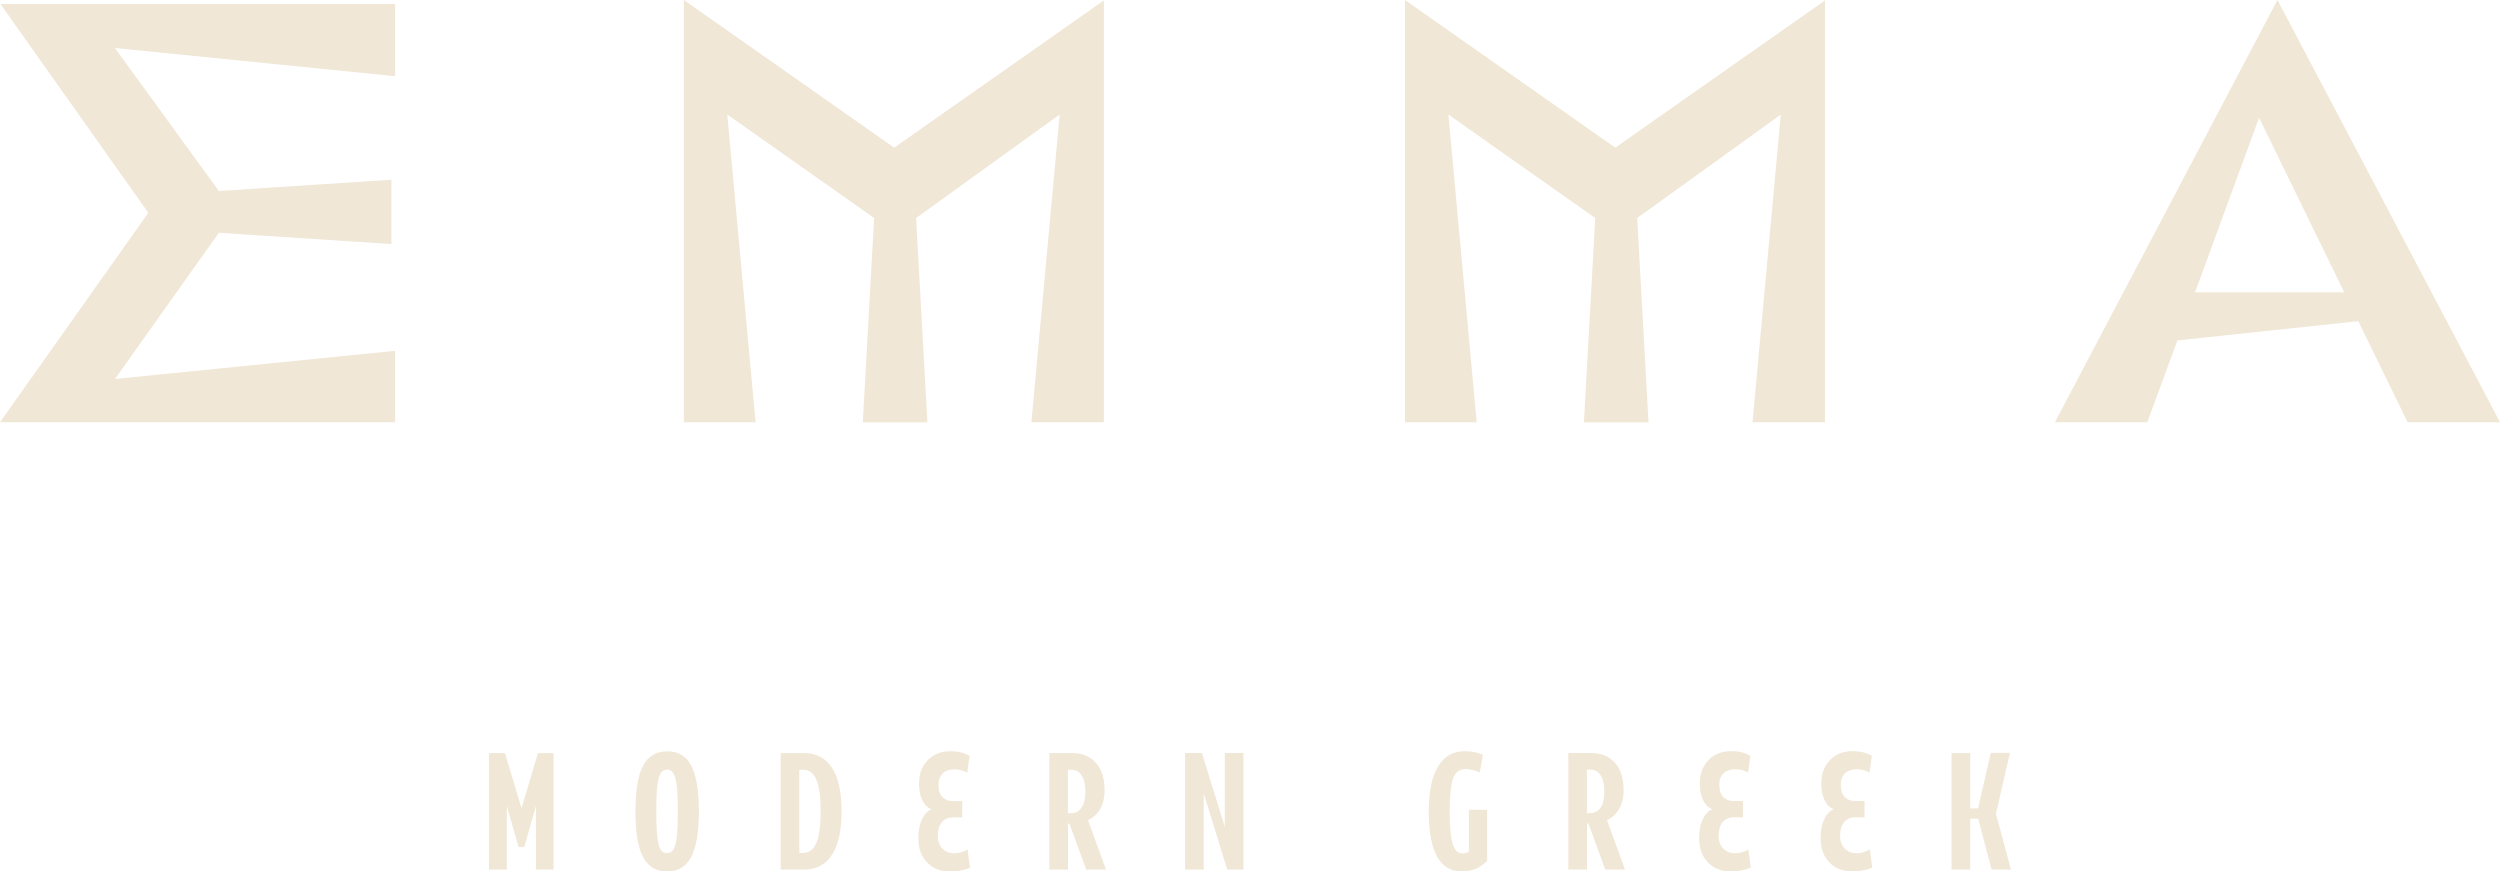 <?xml version="1.0" encoding="UTF-8"?> <svg xmlns="http://www.w3.org/2000/svg" width="284" height="99" viewBox="0 0 284 99" fill="none"><path d="M16.848 24.174L0 47.966H44.883V39.853L13.057 43.053L24.863 26.444L44.465 27.724V20.417L24.863 21.697L13.057 5.453L44.883 8.654V0.457H0.05L16.848 24.174ZM125.398 47.966V0.05L101.579 16.776L77.685 0V47.966H85.834L82.619 13.01L99.3 24.765L98.014 47.975H105.353L104.067 24.765L120.381 13.01L117.167 47.966H125.398ZM207.317 47.966V0.05L183.498 16.776L159.603 0V47.966H167.752L164.537 13.01L181.218 24.765L179.933 47.975H187.271L185.985 24.765L202.299 13.01L199.085 47.966H207.317ZM258.72 0L233.44 47.966H243.934L247.349 38.672L267.904 36.486L273.506 47.966H284L258.72 0ZM249.353 33.211L256.633 13.376L266.309 33.211H249.353ZM59.243 91.809L57.364 85.549H55.544V98.784H57.573V91.527L58.901 96.207H59.568L60.879 91.543V98.784H62.891V85.549H61.113L59.251 91.809H59.243ZM77.794 86.032C77.268 85.574 76.6 85.35 75.79 85.35C74.563 85.35 73.653 85.89 73.06 86.979C72.476 88.068 72.183 89.797 72.183 92.175C72.183 94.552 72.476 96.315 73.068 97.387C73.661 98.468 74.563 99 75.79 99C77.017 99 77.927 98.46 78.512 97.362C79.096 96.273 79.397 94.544 79.397 92.167C79.397 90.554 79.263 89.24 78.988 88.226C78.712 87.212 78.32 86.481 77.794 86.023V86.032ZM76.892 95.01C76.817 95.683 76.692 96.174 76.525 96.465C76.35 96.764 76.107 96.913 75.79 96.913C75.54 96.913 75.339 96.839 75.181 96.681C75.022 96.523 74.897 96.248 74.805 95.866C74.713 95.475 74.646 95.001 74.613 94.419C74.579 93.838 74.555 93.098 74.555 92.175C74.555 90.953 74.588 90.005 74.663 89.332C74.738 88.659 74.863 88.176 75.039 87.877C75.214 87.578 75.465 87.428 75.782 87.428C76.099 87.428 76.35 87.578 76.525 87.885C76.7 88.193 76.817 88.675 76.892 89.34C76.959 90.005 77.001 90.953 77.001 92.167C77.001 93.38 76.967 94.328 76.892 95.01ZM91.311 85.549H88.681V98.784H91.311C92.73 98.784 93.798 98.227 94.516 97.105C95.243 95.982 95.602 94.328 95.602 92.15C95.602 89.972 95.243 88.334 94.516 87.22C93.79 86.106 92.721 85.549 91.311 85.549ZM92.755 95.733C92.438 96.506 91.92 96.897 91.202 96.897H90.801V87.445H91.202C91.92 87.445 92.438 87.836 92.755 88.609C93.072 89.382 93.231 90.571 93.231 92.175C93.231 93.779 93.072 94.96 92.755 95.741V95.733ZM108.375 96.93C107.841 96.93 107.399 96.755 107.056 96.398C106.714 96.04 106.539 95.575 106.539 95.001C106.539 94.27 106.697 93.73 107.014 93.38C107.332 93.031 107.732 92.857 108.208 92.857H109.31V91.003H108.15C107.732 91.003 107.373 90.853 107.073 90.554C106.764 90.255 106.614 89.781 106.614 89.124C106.614 88.6 106.772 88.185 107.09 87.869C107.407 87.561 107.833 87.403 108.359 87.403C108.659 87.403 108.918 87.428 109.143 87.478C109.36 87.528 109.611 87.628 109.878 87.777L110.145 85.849C109.778 85.666 109.427 85.533 109.11 85.458C108.793 85.383 108.409 85.342 107.958 85.342C106.898 85.342 106.046 85.683 105.386 86.356C104.727 87.029 104.401 87.919 104.401 89.024C104.401 89.772 104.527 90.413 104.785 90.928C105.044 91.452 105.386 91.784 105.829 91.942C105.37 92.117 105.011 92.491 104.735 93.073C104.46 93.655 104.326 94.361 104.326 95.218C104.326 96.365 104.652 97.279 105.311 97.969C105.963 98.659 106.831 99 107.916 99C108.743 99 109.502 98.859 110.195 98.576L109.912 96.498C109.477 96.789 108.968 96.93 108.375 96.93ZM124.973 91.901C125.307 91.327 125.482 90.621 125.482 89.764C125.482 88.418 125.148 87.378 124.488 86.647C123.821 85.915 122.919 85.549 121.767 85.549H119.204V98.784H121.324V93.572H121.491L123.395 98.784H125.641L123.595 93.173C124.18 92.898 124.647 92.474 124.981 91.901H124.973ZM122.869 91.743C122.585 92.167 122.193 92.383 121.7 92.383H121.316V87.445H121.7C122.209 87.445 122.61 87.661 122.885 88.102C123.161 88.542 123.295 89.141 123.295 89.906C123.295 90.712 123.153 91.327 122.869 91.751V91.743ZM139.141 93.946L136.536 85.541H134.624V98.776H136.744V90.113L139.408 98.776H141.261V85.541H139.141V93.946ZM166.883 96.739C166.675 96.872 166.441 96.947 166.157 96.947C165.598 96.947 165.214 96.564 165.005 95.808C164.788 95.051 164.688 93.838 164.688 92.183C164.688 90.379 164.813 89.124 165.072 88.418C165.331 87.711 165.815 87.362 166.524 87.362C166.733 87.362 167 87.403 167.326 87.478C167.652 87.561 167.91 87.653 168.102 87.752L168.461 85.749C167.844 85.475 167.151 85.333 166.391 85.333C165.072 85.333 164.062 85.915 163.36 87.079C162.659 88.243 162.308 89.939 162.308 92.175C162.308 96.714 163.544 98.983 166.024 98.983C166.675 98.983 167.217 98.892 167.643 98.701C168.069 98.51 168.503 98.21 168.937 97.811V91.984H166.867V96.731L166.883 96.739ZM183.932 91.892C184.266 91.319 184.441 90.612 184.441 89.756C184.441 88.409 184.107 87.37 183.447 86.638C182.78 85.907 181.878 85.541 180.726 85.541H178.163V98.776H180.283V93.563H180.45L182.354 98.776H184.6L182.554 93.164C183.139 92.89 183.606 92.466 183.94 91.892H183.932ZM181.828 91.734C181.544 92.158 181.152 92.374 180.659 92.374H180.275V87.437H180.659C181.168 87.437 181.569 87.653 181.844 88.093C182.12 88.534 182.254 89.132 182.254 89.897C182.254 90.704 182.112 91.319 181.828 91.743V91.734ZM197.073 96.922C196.538 96.922 196.096 96.747 195.754 96.39C195.411 96.032 195.236 95.567 195.236 94.993C195.236 94.262 195.395 93.721 195.712 93.372C196.029 93.023 196.43 92.848 196.906 92.848H198.008V90.995H196.847C196.43 90.995 196.071 90.845 195.77 90.546C195.461 90.246 195.311 89.772 195.311 89.116C195.311 88.592 195.47 88.176 195.787 87.861C196.104 87.553 196.53 87.395 197.056 87.395C197.356 87.395 197.615 87.42 197.841 87.47C198.058 87.52 198.308 87.62 198.575 87.769L198.843 85.841C198.475 85.658 198.125 85.525 197.807 85.45C197.49 85.375 197.106 85.333 196.655 85.333C195.595 85.333 194.743 85.674 194.084 86.347C193.424 87.021 193.099 87.91 193.099 89.016C193.099 89.764 193.224 90.404 193.483 90.92C193.741 91.443 194.084 91.776 194.526 91.934C194.067 92.109 193.708 92.483 193.433 93.064C193.157 93.646 193.023 94.353 193.023 95.209C193.023 96.356 193.349 97.271 194.009 97.961C194.66 98.651 195.528 98.992 196.613 98.992C197.44 98.992 198.2 98.85 198.893 98.568L198.609 96.49C198.175 96.78 197.665 96.922 197.073 96.922ZM210.873 96.922C210.339 96.922 209.896 96.747 209.554 96.39C209.212 96.032 209.036 95.567 209.036 94.993C209.036 94.262 209.195 93.721 209.512 93.372C209.83 93.023 210.23 92.848 210.706 92.848H211.808V90.995H210.648C210.23 90.995 209.871 90.845 209.571 90.546C209.262 90.246 209.112 89.772 209.112 89.116C209.112 88.592 209.27 88.176 209.587 87.861C209.905 87.553 210.33 87.395 210.856 87.395C211.157 87.395 211.416 87.42 211.641 87.47C211.858 87.52 212.109 87.62 212.376 87.769L212.643 85.841C212.276 85.658 211.925 85.525 211.608 85.45C211.291 85.375 210.907 85.333 210.456 85.333C209.395 85.333 208.544 85.674 207.884 86.347C207.225 87.021 206.899 87.91 206.899 89.016C206.899 89.764 207.024 90.404 207.283 90.92C207.542 91.443 207.884 91.776 208.327 91.934C207.868 92.109 207.509 92.483 207.233 93.064C206.958 93.646 206.824 94.353 206.824 95.209C206.824 96.356 207.15 97.271 207.809 97.961C208.46 98.651 209.329 98.992 210.414 98.992C211.24 98.992 212 98.85 212.693 98.568L212.409 96.49C211.975 96.78 211.466 96.922 210.873 96.922ZM228.33 85.525H226.151L224.707 91.843H223.814V85.549H221.693V98.784H223.814V92.998H224.724L226.243 98.784H228.447L226.736 92.449L228.33 85.525Z" fill="#F0E7D6"></path></svg> 
